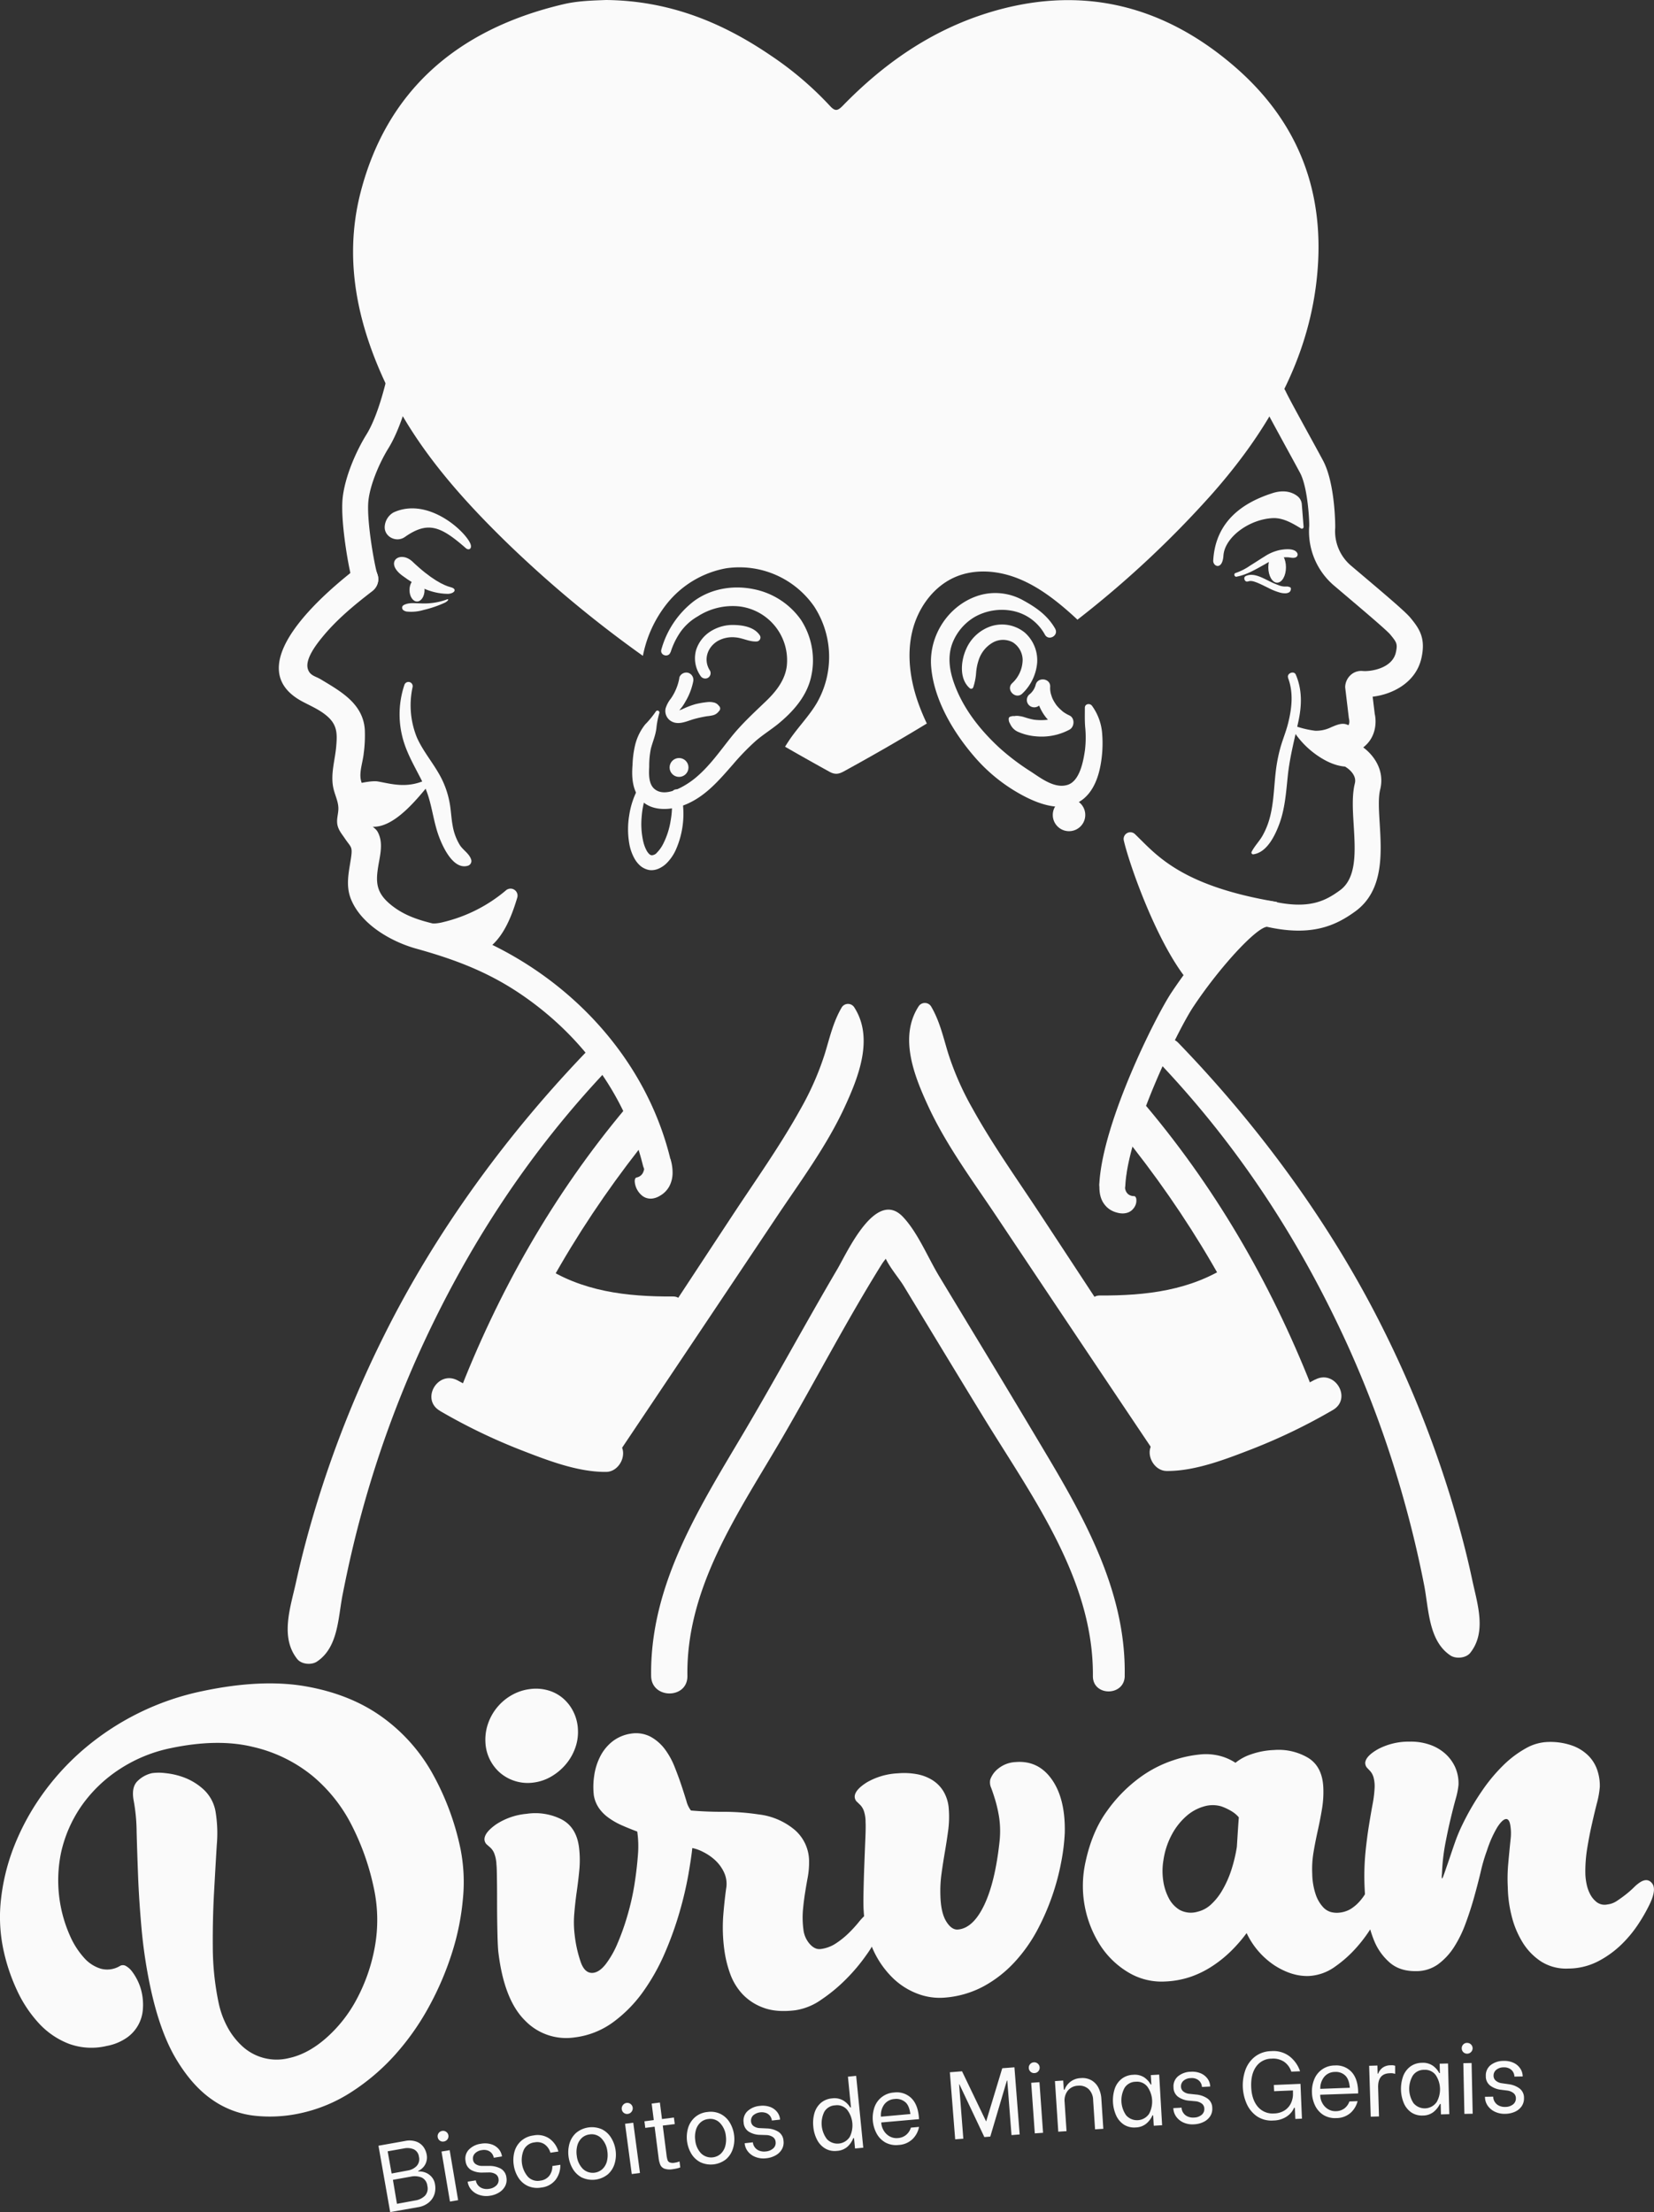 <svg viewBox="0 0 670.84 897.33" xmlns="http://www.w3.org/2000/svg" data-name="Camada 1" id="Camada_1"><rect x="0" y="0" width="670.84" height="897.33" fill="#333333" stroke="none"/><defs><style>.cls-1{fill:#fafafa;}</style></defs><title>Branca</title><path d="M186.77,750a69.14,69.14,0,0,1,1,20.08,101.92,101.92,0,0,1-4.41,22,122.48,122.48,0,0,1-9.32,21.83,103.06,103.06,0,0,1-13.72,19.53,87.14,87.14,0,0,1-17.71,15.15,62.1,62.1,0,0,1-21.14,8.74,57.59,57.59,0,0,1-18.36.92,37,37,0,0,1-17.25-6.63Q77.81,846,71.33,835.09T61,806.17a200.65,200.65,0,0,1-3.55-23.37q-1.05-11.53-1.44-21.64t-.6-18.08a73,73,0,0,0-1.22-12.8c-.64-3.58-.09-6.2,1.67-7.85a12,12,0,0,1,5.81-3.14,20.46,20.46,0,0,1,5.43,0A29.72,29.72,0,0,1,75,721.18,24.27,24.27,0,0,1,82.66,726a15.93,15.93,0,0,1,4.74,8.75,53.86,53.86,0,0,1,.52,13.74q-.53,8.73-1.11,19.31c-.39,7-.56,14.46-.5,22.22a111.73,111.73,0,0,0,2.37,22.49,36.49,36.49,0,0,0,3.53,9.71,29.37,29.37,0,0,0,6,7.79,20.54,20.54,0,0,0,18.89,4.89q7.66-1.62,15-8a55.78,55.78,0,0,0,12.51-15.8A71.8,71.8,0,0,0,152,789.91a61.48,61.48,0,0,0-.44-24.29,101.51,101.51,0,0,0-8.72-24.81,63.26,63.26,0,0,0-16-20.32,59,59,0,0,0-24.27-11.85q-14.34-3.5-33.51.55a59.78,59.78,0,0,0-20.43,8.41,56.58,56.58,0,0,0-15.36,14.66,53.44,53.44,0,0,0-8.53,19.39,55.36,55.36,0,0,0,3.76,33.87,33,33,0,0,0,5.58,8.66A14.72,14.72,0,0,0,41,798.65a10,10,0,0,0,7.75-1.2,2.4,2.4,0,0,1,2.38.11,8.14,8.14,0,0,1,2.48,2.26,22.45,22.45,0,0,1,2.28,3.79,21.12,21.12,0,0,1,1.64,4.87,23.29,23.29,0,0,1,.42,6.53,15.3,15.3,0,0,1-6.44,11.55,20.93,20.93,0,0,1-8.25,3.4A26.62,26.62,0,0,1,28,829.1a32.35,32.35,0,0,1-12.21-8.31,51.55,51.55,0,0,1-8.95-13.52,76.41,76.41,0,0,1-5.53-16.69A63.81,63.81,0,0,1,.42,770.3a83.83,83.83,0,0,1,5.26-21.23,97.43,97.43,0,0,1,11.14-20.64A102.79,102.79,0,0,1,33.48,710a107.81,107.81,0,0,1,48.68-24q24.16-5.1,42.19-1.86t30.77,12.48a70.52,70.52,0,0,1,20.49,23.19A107.64,107.64,0,0,1,186.77,750Z" class="cls-1"></path><path d="M351.13,776.74q2.83-2.07,4.9,0t0,8a38.12,38.12,0,0,1-4.57,8.21,73.31,73.31,0,0,1-8.16,9.76,66,66,0,0,1-10.2,8.47,24.44,24.44,0,0,1-10.55,4.3q-7.6.94-12.83-1a21.85,21.85,0,0,1-8.58-5.55,24.12,24.12,0,0,1-5.08-8.48,46.61,46.61,0,0,1-2.32-9.76,67.18,67.18,0,0,1-.43-13.25q.47-6,1.19-11.22a11,11,0,0,0-.81-6.6,15.85,15.85,0,0,0-3.62-5,20.81,20.81,0,0,0-4.87-3.35,16.69,16.69,0,0,0-4.41-1.6q-.39,3.82-1.59,10.75a145.92,145.92,0,0,1-3.55,15.12,137.84,137.84,0,0,1-6,16.71,84.21,84.21,0,0,1-8.87,15.78,54.54,54.54,0,0,1-12.13,12.31A33.14,33.14,0,0,1,233,826.5a23.16,23.16,0,0,1-20.08-6.88q-8.42-8.32-10.76-27.44-.26-2-.39-7.33c-.09-3.54-.15-7.22-.16-11.06s0-7.43-.05-10.81-.08-5.57-.21-6.58a14,14,0,0,0-.91-4.61,6.64,6.64,0,0,0-1.57-2.3l-1.54-1.35a3,3,0,0,1-.84-2q0-2.74,4.74-6.08a26.9,26.9,0,0,1,12.35-4.27,23.67,23.67,0,0,1,14.1,2.21q6.15,3.19,7.17,11.48a42,42,0,0,1,.14,8.83q-.41,4.42-1.05,8.88t-1,8.89a41.26,41.26,0,0,0,.14,8.82,50.81,50.81,0,0,0,2.49,11.12q1.68,4.68,5.07,4.27,2.53-.32,5.06-3.55a38.22,38.22,0,0,0,4.73-8.31,97.06,97.06,0,0,0,4-11.22,100.73,100.73,0,0,0,2.85-12.46q1-6.3,1.43-12a42.27,42.27,0,0,0-.25-9.76q-3.44-1.29-6.33-2.57a28.61,28.61,0,0,1-5.26-3,16.23,16.23,0,0,1-3.91-3.89,12.92,12.92,0,0,1-2.11-5.24,30.15,30.15,0,0,1,.14-7.91,25,25,0,0,1,2.4-7.77,18.36,18.36,0,0,1,4.91-6.1,16,16,0,0,1,7.67-3.26,12.76,12.76,0,0,1,7.88,1.26,18.15,18.15,0,0,1,5.67,4.88,30.43,30.43,0,0,1,3.95,7c1.06,2.62,2,5.17,2.83,7.64s1.51,4.65,2.09,6.52a10.52,10.52,0,0,0,1.85,3.9q6.6.56,13.2.52a96.06,96.06,0,0,1,14.3,1.07,27.65,27.65,0,0,1,14.59,6.27,16.86,16.86,0,0,1,5.82,13,32.79,32.79,0,0,1-.53,6.16c-.38,2.05-.75,4.19-1.1,6.4s-.64,4.55-.86,7a36.93,36.93,0,0,0,.2,7.87,10.53,10.53,0,0,0,2.51,5.79q2.1,2.4,4.47,2.11a14.31,14.31,0,0,0,6.24-2.32,34.24,34.24,0,0,0,5.15-4.15,53.49,53.49,0,0,0,4-4.36A21.73,21.73,0,0,1,351.13,776.74ZM216.26,723.13a17.27,17.27,0,0,1-13.46-4,17.38,17.38,0,0,1-5.93-12.66,19.78,19.78,0,0,1,1.2-7.62,21.18,21.18,0,0,1,9.68-11.32,19.79,19.79,0,0,1,7.27-2.35,17.85,17.85,0,0,1,7.36.55,15.91,15.91,0,0,1,6.07,3.29,17.2,17.2,0,0,1,4.21,5.57,17.92,17.92,0,0,1,1.75,7.26,19,19,0,0,1-1.22,7.53,21.39,21.39,0,0,1-3.83,6.48,22.62,22.62,0,0,1-5.84,4.84A18.88,18.88,0,0,1,216.26,723.13Z" class="cls-1"></path><path d="M412,714.79q9.17-.72,14.66,7.13t5.2,21.56a81.57,81.57,0,0,1-1.34,11.3A97,97,0,0,1,420.69,783a62.7,62.7,0,0,1-9.24,13,48.81,48.81,0,0,1-12.56,9.79,39.63,39.63,0,0,1-16.14,4.59,25,25,0,0,1-10.28-1.49,29.14,29.14,0,0,1-10.07-6.22,37.53,37.53,0,0,1-8-11.16,44.66,44.66,0,0,1-4.1-16.35q-.17-2-.07-7.35c.07-3.53.17-7.24.32-11.13s.29-7.52.43-10.89.16-5.57.08-6.59a13.78,13.78,0,0,0-.71-4.64,6.74,6.74,0,0,0-1.46-2.37c-.56-.52-1-1-1.48-1.42a3,3,0,0,1-.76-2c.08-1.83,1.76-3.76,5-5.78a27.7,27.7,0,0,1,12.53-3.63,29,29,0,0,1,7.64.34,18,18,0,0,1,6.34,2.41,13.81,13.81,0,0,1,4.56,4.68,15.91,15.91,0,0,1,2.09,7,42,42,0,0,1-.25,8.82q-.6,4.41-1.36,8.82t-1.36,8.83a51.2,51.2,0,0,0-.42,8.84c.13,4.54.92,8,2.35,10.32s3,3.44,4.71,3.31q6.12-.48,10.6-9.72t6.28-25.62a39,39,0,0,0-.09-9.91,55.29,55.29,0,0,0-1.6-7.23c-.61-2-1.17-3.67-1.67-5a5.38,5.38,0,0,1-.35-3.4,9.87,9.87,0,0,1,3.4-4.54A12.08,12.08,0,0,1,412,714.79Z" class="cls-1"></path><path d="M556,765.75q2.82-1.83,4.54.3c1.14,1.42,1,4.11-.39,8a36.68,36.68,0,0,1-3.34,6.89,58.09,58.09,0,0,1-6.49,8.92,49.25,49.25,0,0,1-8.84,7.93A19.84,19.84,0,0,1,531,801.57q-6.81.31-13.94-4.2a32.31,32.31,0,0,1-11.45-13.2,60.87,60.87,0,0,1-6.15,7.12,49.26,49.26,0,0,1-7.56,6.15,39.45,39.45,0,0,1-8.91,4.44,36.57,36.57,0,0,1-10.4,1.93,26.12,26.12,0,0,1-15-3.72A34.76,34.76,0,0,1,446.16,789a44.72,44.72,0,0,1-5.93-33.5q2.65-12.42,8.66-20.72a59.45,59.45,0,0,1,13-13.4,49,49,0,0,1,14-7.32,48,48,0,0,1,11.91-2.44,23,23,0,0,1,7.29.76,21.28,21.28,0,0,1,6,2.71,20,20,0,0,1,6.41-3.46,31.69,31.69,0,0,1,9.22-1.72,23.5,23.5,0,0,1,13.88,3.19c3.81,2.37,5.84,6.35,6.11,11.9a41.38,41.38,0,0,1-.53,8.82c-.48,2.92-1.06,5.85-1.71,8.78s-1.24,5.86-1.72,8.78a41.32,41.32,0,0,0-.52,8.81,27.6,27.6,0,0,0,1.51,8.63,14.3,14.3,0,0,0,2.87,4.81,6.8,6.8,0,0,0,3.17,2,9.63,9.63,0,0,0,2.4.31,11.34,11.34,0,0,0,5.48-1.45,16.53,16.53,0,0,0,3.53-2.9,22.83,22.83,0,0,0,2.49-3.27A8.5,8.5,0,0,1,556,765.75Zm-70.51,9.81a12.12,12.12,0,0,0,5.58-2.9,24.25,24.25,0,0,0,4.67-5.85,41.68,41.68,0,0,0,3.63-8.11,60.64,60.64,0,0,0,2.28-9.49l.39-6.16c.13-2,.26-4,.41-5.82a11.39,11.39,0,0,0-2.58-2.27,22.65,22.65,0,0,0-4.46-2.17,12.35,12.35,0,0,0-7.08,0,18.35,18.35,0,0,0-7.15,3.92,26.54,26.54,0,0,0-5.87,7.44,31.38,31.38,0,0,0-3.43,10.4,26.65,26.65,0,0,0-.14,8,21.86,21.86,0,0,0,2.23,7.31,11.86,11.86,0,0,0,4.49,4.91A9.63,9.63,0,0,0,485.53,775.56Z" class="cls-1"></path><path d="M665.36,763.46c1.91-1.17,3.48-1,4.69.51s1,4.11-.63,7.77a67.68,67.68,0,0,1-4.54,8.17,50,50,0,0,1-7,8.65,40.25,40.25,0,0,1-9.59,7,26.62,26.62,0,0,1-12.26,3,18.9,18.9,0,0,1-11-2.87,24.75,24.75,0,0,1-7.51-7.79,37.24,37.24,0,0,1-4.42-10.67,50.88,50.88,0,0,1-1.56-11.64,67,67,0,0,1,.17-9.47c.29-3.24.62-6.68,1-10.32a19.45,19.45,0,0,0-.27-6c-.37-1.47-1-2.08-1.91-1.84s-2,1.35-3.26,3.3a46.12,46.12,0,0,0-4.19,9.45,67.39,67.39,0,0,0-2.49,8.48q-1.19,5-2.71,10.44t-3.48,10.71a48,48,0,0,1-4.69,9.55,26.15,26.15,0,0,1-6.44,6.93,15,15,0,0,1-8.82,2.79q-6.65.12-10.79-3.47a23.51,23.51,0,0,1-6.38-9,45.19,45.19,0,0,1-3-11.88,117.18,117.18,0,0,1-.9-12.08,101.85,101.85,0,0,1,.47-12.12q.58-5.62,1.35-10.41t1.47-8.55a47.39,47.39,0,0,0,.83-6.49,14,14,0,0,0-.43-4.68,6.6,6.6,0,0,0-1.32-2.45L554.35,717a3.08,3.08,0,0,1-.63-2c.2-1.82,2-3.67,5.36-5.54a26.78,26.78,0,0,1,12.73-2.95,23.22,23.22,0,0,1,7.77,1.14,18.24,18.24,0,0,1,6.37,3.55,16.63,16.63,0,0,1,4.19,5.55,16.22,16.22,0,0,1,1.41,7.31,31.36,31.36,0,0,1-1.13,5.64q-1,3.6-2.12,8.31t-2.17,10.26a81.19,81.19,0,0,0-1.28,11.7c-.2,2-.07,2.56.37,1.52s1-2.77,1.86-5.23,1.76-5.23,2.84-8.31a66.2,66.2,0,0,1,3.27-7.9,103.9,103.9,0,0,1,7.86-13.52A68.28,68.28,0,0,1,609.82,716a42.28,42.28,0,0,1,9.08-6.81,19.3,19.3,0,0,1,8.82-2.54,26.63,26.63,0,0,1,9.91,1.45,17.64,17.64,0,0,1,6.63,4.14,15.16,15.16,0,0,1,3.6,5.9,19.55,19.55,0,0,1,1,6.72,36.12,36.12,0,0,1-1.08,6.24q-1,3.86-2.07,8.64c-.74,3.2-1.39,6.53-1.95,10A57.32,57.32,0,0,0,643,760.1a23.07,23.07,0,0,0,.5,4.17A15.11,15.11,0,0,0,645,768.5a9.79,9.79,0,0,0,2.7,3.19,5.3,5.3,0,0,0,4.19.87,8.58,8.58,0,0,0,3.9-1.43q1.85-1.23,3.62-2.62t3.27-2.87A15,15,0,0,1,665.36,763.46Z" class="cls-1"></path><path d="M153.5,870.43l10.76-1.92a8.48,8.48,0,0,1,4.58.25,6.2,6.2,0,0,1,2.91,2.16,7.67,7.67,0,0,1,1.3,3.08,6,6,0,0,1-.2,3.13,5.72,5.72,0,0,1-1.42,2.27,5.66,5.66,0,0,1-1.8,1.24l0,.23a6.87,6.87,0,0,1,2.45.29,6.34,6.34,0,0,1,2.71,1.63,5.89,5.89,0,0,1,1.65,3.37,8.38,8.38,0,0,1-.2,3.82,7.31,7.31,0,0,1-2.2,3.37,8.9,8.9,0,0,1-4.41,2l-11.38,2Zm11.9,10.05a6.36,6.36,0,0,0,3.56-1.8,4.08,4.08,0,0,0,.95-3.8,3.81,3.81,0,0,0-2.1-3,6.71,6.71,0,0,0-4-.35l-6.58,1.17,1.61,9Zm2.92,12.17a7.27,7.27,0,0,0,4-1.89,4.36,4.36,0,0,0,1-4.07,4.15,4.15,0,0,0-2.31-3.37,7.55,7.55,0,0,0-4.34-.36l-7.31,1.31L161,894Z" class="cls-1"></path><path d="M178.4,868.37a2.14,2.14,0,0,1-.87-1.42,2.17,2.17,0,0,1,1.79-2.52,2.15,2.15,0,0,1,1.67.38,2.17,2.17,0,0,1,.51,3,2.2,2.2,0,0,1-1.45.9A2.08,2.08,0,0,1,178.4,868.37Zm.67,4.42,3.31-.56,3.43,20.29-3.31.56Z" class="cls-1"></path><path d="M194.33,890.37a7.27,7.27,0,0,1-3.17-2.08,6.23,6.23,0,0,1-1.46-3.09l0-.19,3.31-.53,0,.15a3.94,3.94,0,0,0,.85,1.82,4.15,4.15,0,0,0,1.87,1.28,5.4,5.4,0,0,0,2.72.17,5,5,0,0,0,2.92-1.4,3,3,0,0,0,.81-2.68,2.59,2.59,0,0,0-1.28-1.93,5,5,0,0,0-2.54-.62l-2.72.05a9,9,0,0,1-4.48-1,4.7,4.7,0,0,1-2.32-3.6,5.29,5.29,0,0,1,1.32-4.7,8.32,8.32,0,0,1,4.93-2.4,8.8,8.8,0,0,1,4.17.22,6.55,6.55,0,0,1,2.93,1.86,5.75,5.75,0,0,1,1.38,2.92l0,.16-3.32.53v-.08a3.79,3.79,0,0,0-.67-1.55,3.67,3.67,0,0,0-1.6-1.25,4.57,4.57,0,0,0-2.57-.21,4.67,4.67,0,0,0-2.82,1.38,2.93,2.93,0,0,0-.73,2.55,2.48,2.48,0,0,0,1.2,1.82,4.52,4.52,0,0,0,2.4.65h3a9.68,9.68,0,0,1,4.56,1.06,4.69,4.69,0,0,1,2.37,3.64,5.48,5.48,0,0,1-.46,3.39,6.6,6.6,0,0,1-2.37,2.6,9.56,9.56,0,0,1-3.77,1.4A9,9,0,0,1,194.33,890.37Z" class="cls-1"></path><path d="M214,886.72a9,9,0,0,1-3.81-3.43,12.8,12.8,0,0,1-1.82-5,13,13,0,0,1,.26-5.31,9.1,9.1,0,0,1,2.63-4.41,9.31,9.31,0,0,1,5.12-2.31,8.43,8.43,0,0,1,6.54,1.34,9.73,9.73,0,0,1,3.56,5.18l-3.24.49a6.34,6.34,0,0,0-2.33-3.38,5.31,5.31,0,0,0-4.07-.82,5.47,5.47,0,0,0-4.35,2.93,10.46,10.46,0,0,0,1.67,11.07,5.46,5.46,0,0,0,5,1.52,5.38,5.38,0,0,0,3.65-2,6.33,6.33,0,0,0,1.22-3.93l3.24-.49a9.69,9.69,0,0,1-1.87,6,8.44,8.44,0,0,1-5.85,3.22A9.26,9.26,0,0,1,214,886.72Z" class="cls-1"></path><path d="M236.2,883.44a9.37,9.37,0,0,1-3.78-3.45,13.17,13.17,0,0,1-1.46-10.4,9.38,9.38,0,0,1,2.68-4.35,10.06,10.06,0,0,1,10.48-1.48,9.19,9.19,0,0,1,3.76,3.48,12.9,12.9,0,0,1,1.79,5,12.73,12.73,0,0,1-.35,5.33,9.42,9.42,0,0,1-2.68,4.38,10,10,0,0,1-10.44,1.46Zm8.21-3.61a6.66,6.66,0,0,0,1.75-3.1,10.36,10.36,0,0,0,.18-4,9,9,0,0,0-2.44-5.3,5.44,5.44,0,0,0-4.83-1.57,5.57,5.57,0,0,0-3.2,1.52,6.58,6.58,0,0,0-1.75,3.1,10,10,0,0,0-.19,4,9.08,9.08,0,0,0,2.44,5.31,5.83,5.83,0,0,0,8,.08Z" class="cls-1"></path><path d="M253,857.09a2.13,2.13,0,0,1-.82-1.45,2.16,2.16,0,0,1,.41-1.61,2.21,2.21,0,1,1,3.53,2.65,2.16,2.16,0,0,1-1.48.84A2.1,2.1,0,0,1,253,857.09Zm.51,4.44,3.33-.44,2.72,20.39-3.33.44Z" class="cls-1"></path><path d="M268.81,862.25l1.51,11.85a11.51,11.51,0,0,0,.41,2.09,1.6,1.6,0,0,0,.87,1,3.67,3.67,0,0,0,2,.14,8.43,8.43,0,0,0,2-.52l.31,2.4a5.85,5.85,0,0,1-1.15.38,15.68,15.68,0,0,1-1.86.35,6.89,6.89,0,0,1-3.44-.21,3,3,0,0,1-1.65-1.56,10.26,10.26,0,0,1-.7-2.88l-1.61-12.59-3.79.49-.34-2.67,3.79-.49-.85-6.7,3.33-.42.85,6.7,4.84-.62.34,2.67Z" class="cls-1"></path><path d="M284.05,877.12a9.28,9.28,0,0,1-3.7-3.52,13.18,13.18,0,0,1-1.25-10.43,9.38,9.38,0,0,1,2.77-4.3,9,9,0,0,1,5.07-2.12,9.09,9.09,0,0,1,5.44.86,9.24,9.24,0,0,1,3.68,3.55,12.9,12.9,0,0,1,1.69,5.07,12.68,12.68,0,0,1-.47,5.32,9.4,9.4,0,0,1-2.76,4.33,10,10,0,0,1-10.47,1.24Zm8.28-3.44a6.66,6.66,0,0,0,1.82-3.07,10.43,10.43,0,0,0,.26-4,8.93,8.93,0,0,0-2.33-5.34,5.4,5.4,0,0,0-4.8-1.67,5.54,5.54,0,0,0-3.23,1.45,6.57,6.57,0,0,0-1.81,3.06,10.1,10.1,0,0,0-.27,4,9,9,0,0,0,2.33,5.37,5.84,5.84,0,0,0,8,.24Z" class="cls-1"></path><path d="M306.41,875a7.13,7.13,0,0,1-3.06-2.23,6.12,6.12,0,0,1-1.31-3.15l0-.2,3.33-.37,0,.16a3.82,3.82,0,0,0,.76,1.86,4.13,4.13,0,0,0,1.8,1.37,5.46,5.46,0,0,0,2.7.31,5.06,5.06,0,0,0,3-1.26,2.93,2.93,0,0,0,.94-2.63,2.57,2.57,0,0,0-1.18-2,5,5,0,0,0-2.5-.75l-2.72-.09a8.91,8.91,0,0,1-4.42-1.26,4.67,4.67,0,0,1-2.14-3.71,5.29,5.29,0,0,1,1.55-4.63,8.41,8.41,0,0,1,5-2.15,9,9,0,0,1,4.16.42,6.52,6.52,0,0,1,2.83,2,5.67,5.67,0,0,1,1.23,3l0,.15-3.33.37v-.08a3.94,3.94,0,0,0-.59-1.58,3.67,3.67,0,0,0-1.54-1.32,5.35,5.35,0,0,0-5.44.89,3,3,0,0,0-.86,2.51,2.53,2.53,0,0,0,1.11,1.89,4.59,4.59,0,0,0,2.36.76l3,.14a9.5,9.5,0,0,1,4.51,1.29,4.68,4.68,0,0,1,2.18,3.74,5.49,5.49,0,0,1-.63,3.37,6.49,6.49,0,0,1-2.49,2.47,9.59,9.59,0,0,1-3.84,1.22A8.9,8.9,0,0,1,306.41,875Z" class="cls-1"></path><path d="M334.73,871.58a8.78,8.78,0,0,1-3.31-3.51,14.07,14.07,0,0,1-1.55-5.34,14.25,14.25,0,0,1,.47-5.58,8.74,8.74,0,0,1,2.58-4.08,8,8,0,0,1,4.56-1.85,7.09,7.09,0,0,1,4.54.87,8.27,8.27,0,0,1,2.81,2.8l.31,0-1.23-12.47,3.34-.33,2.88,29.14-3.34.33-.41-4.2-.31,0a9.13,9.13,0,0,1-2.31,3.43,7,7,0,0,1-4.25,1.73A7.69,7.69,0,0,1,334.73,871.58Zm9.91-4.72a10.43,10.43,0,0,0-1.09-11.06,5.36,5.36,0,0,0-4.85-1.75,5.3,5.3,0,0,0-4.4,2.67,10.61,10.61,0,0,0,1.12,11.07,5.92,5.92,0,0,0,9.22-.93Z" class="cls-1"></path><path d="M359.09,869.11a9.23,9.23,0,0,1-3.57-3.68,13.4,13.4,0,0,1-.93-10.36,8.93,8.93,0,0,1,8.06-6.23,8.43,8.43,0,0,1,6.84,2.16q2.72,2.54,3.18,7.71l.09.93L357.44,861l0,.27a7.12,7.12,0,0,0,1.07,3.16,6.48,6.48,0,0,0,2.4,2.25,5.68,5.68,0,0,0,3.31.64,5.78,5.78,0,0,0,3.33-1.32,6.1,6.1,0,0,0,1.9-2.91l3.3-.3a9.37,9.37,0,0,1-2.63,4.94,8.73,8.73,0,0,1-5.6,2.39A9.06,9.06,0,0,1,359.09,869.11Zm10.15-11.54c-.32-2.32-1-4-2.17-4.9a5.56,5.56,0,0,0-4.22-1.19,5.63,5.63,0,0,0-4.23,2.23,7.39,7.39,0,0,0-1.32,4.94Z" class="cls-1"></path><path d="M385.25,840.63l4.94-.39,9.72,20.24H400L406.5,839l4.94-.38,2.12,27.24-3.31.26L408.54,844h-.16l-6.73,22.73-2.41.19-10.13-21.41H389l1.71,22.07-3.3.25Z" class="cls-1"></path><path d="M418,840.43a2.14,2.14,0,0,1-.73-1.49,2.16,2.16,0,0,1,.52-1.59,2.11,2.11,0,0,1,1.51-.75,2.16,2.16,0,0,1,1.62.53,2.18,2.18,0,0,1,.22,3.08,2.13,2.13,0,0,1-1.53.75A2.08,2.08,0,0,1,418,840.43Zm.24,4.47,3.35-.24,1.46,20.52-3.35.24Z" class="cls-1"></path><path d="M427.87,844.21l3.35-.22.25,3.7.31,0a7.12,7.12,0,0,1,2.33-3.18,7.29,7.29,0,0,1,4.21-1.51,7.39,7.39,0,0,1,4.44.94,7.23,7.23,0,0,1,2.8,3.07,11.21,11.21,0,0,1,1.13,4.28l.8,12.28-3.35.21-.78-11.84a6.35,6.35,0,0,0-1.88-4.53,5.51,5.51,0,0,0-4.21-1.33,5.58,5.58,0,0,0-4.18,2,6.42,6.42,0,0,0-1.3,4.6l.78,11.84-3.35.22Z" class="cls-1"></path><path d="M455.9,861.91a8.83,8.83,0,0,1-3.16-3.65,15.19,15.19,0,0,1-.62-10.94,8.67,8.67,0,0,1,2.78-4,8,8,0,0,1,4.62-1.66,7.11,7.11,0,0,1,4.48,1,8.53,8.53,0,0,1,2.71,2.94l.27,0-.22-3.82,3.39-.2,1.19,20.54-3.39.2-.24-4.21h-.28a9.23,9.23,0,0,1-2.47,3.32,7,7,0,0,1-4.32,1.58A7.76,7.76,0,0,1,455.9,861.91ZM466,857.59a10.46,10.46,0,0,0-.64-11.11,5.31,5.31,0,0,0-4.73-2,5.37,5.37,0,0,0-4.53,2.49,10.59,10.59,0,0,0,.65,11.13,5.91,5.91,0,0,0,9.25-.53Z" class="cls-1"></path><path d="M479.94,861a7.28,7.28,0,0,1-2.92-2.4,6.23,6.23,0,0,1-1.12-3.23v-.2l3.35-.17v.16a3.8,3.8,0,0,0,.65,1.9,4.06,4.06,0,0,0,1.71,1.47,5.32,5.32,0,0,0,2.69.47,5,5,0,0,0,3.05-1.08,3,3,0,0,0,1.1-2.57,2.6,2.6,0,0,0-1.07-2.06,5.07,5.07,0,0,0-2.45-.89l-2.71-.25a8.94,8.94,0,0,1-4.34-1.52,4.68,4.68,0,0,1-1.91-3.83,5.27,5.27,0,0,1,1.82-4.53,8.36,8.36,0,0,1,5.16-1.85,8.88,8.88,0,0,1,4.12.67,6.56,6.56,0,0,1,2.71,2.17,5.72,5.72,0,0,1,1.06,3v.16l-3.35.17v-.08a3.74,3.74,0,0,0-.5-1.61,3.55,3.55,0,0,0-1.46-1.41A4.49,4.49,0,0,0,483,843a4.66,4.66,0,0,0-3,1.07,3,3,0,0,0-1,2.46,2.57,2.57,0,0,0,1,1.94,4.57,4.57,0,0,0,2.32.9l2.95.31a9.56,9.56,0,0,1,4.41,1.56,4.66,4.66,0,0,1,2,3.86,5.52,5.52,0,0,1-.82,3.33,6.59,6.59,0,0,1-2.64,2.32,9.67,9.67,0,0,1-3.9,1A9,9,0,0,1,479.94,861Z" class="cls-1"></path><path d="M509.76,858.47a12.24,12.24,0,0,1-4.14-5.09,18.63,18.63,0,0,1-.55-13.55,12,12,0,0,1,3.8-5.43,11,11,0,0,1,6.74-2.34,10.75,10.75,0,0,1,7.49,2.17,12.91,12.91,0,0,1,4.19,6l-3.55.15a7.83,7.83,0,0,0-2.91-4,8.09,8.09,0,0,0-5.09-1.27,7.66,7.66,0,0,0-6.27,3.23q-2.19,3.06-2,8.21t2.7,8.09a7.85,7.85,0,0,0,6.62,2.7,8.29,8.29,0,0,0,4.19-1.21,7.09,7.09,0,0,0,2.61-2.95,8.76,8.76,0,0,0,.82-4.1V848l-7.65.32-.11-2.53,10.81-.46.59,14.12-2.69.12-.19-4.53h-.31a8.27,8.27,0,0,1-1,1.71,8.61,8.61,0,0,1-2.63,2.22,10,10,0,0,1-4.77,1.23A10.57,10.57,0,0,1,509.76,858.47Z" class="cls-1"></path><path d="M536.7,857.92a9.27,9.27,0,0,1-3.36-3.87,13,13,0,0,1-1.23-5.15,12.84,12.84,0,0,1,.87-5.25,8.93,8.93,0,0,1,8.39-5.78,8.43,8.43,0,0,1,6.71,2.54c1.71,1.78,2.63,4.41,2.76,7.87l0,.94-15.38.53V850a7,7,0,0,0,.9,3.21,6.4,6.4,0,0,0,2.27,2.38,5.66,5.66,0,0,0,3.27.82,5.78,5.78,0,0,0,3.4-1.13,6.08,6.08,0,0,0,2-2.81l3.32-.12a9.52,9.52,0,0,1-2.9,4.8,8.8,8.8,0,0,1-5.73,2.07A9.09,9.09,0,0,1,536.7,857.92Zm10.77-11q-.29-3.51-1.9-5a5.51,5.51,0,0,0-4.15-1.42,5.61,5.61,0,0,0-4.34,2,7.4,7.4,0,0,0-1.59,4.86Z" class="cls-1"></path><path d="M555.31,838l3.35-.1.1,3.28H559a5.07,5.07,0,0,1,1.74-2.38,5.46,5.46,0,0,1,3.27-1,7.62,7.62,0,0,1,1,0,7.9,7.9,0,0,1,.84.19l0,3.29a9.89,9.89,0,0,0-1.08-.25,7.87,7.87,0,0,0-1.15,0c-3.23.1-4.78,2.06-4.67,5.88l.35,11.64-3.35.1Z" class="cls-1"></path><path d="M572.37,856.9a8.75,8.75,0,0,1-3-3.75,15.2,15.2,0,0,1-.26-10.95,8.75,8.75,0,0,1,2.91-3.9,8,8,0,0,1,4.67-1.5,7,7,0,0,1,4.44,1.17,8.48,8.48,0,0,1,2.62,3H584l-.09-3.82,3.39-.08.52,20.56-3.39.09-.11-4.21H584a9.51,9.51,0,0,1-2.58,3.23,7,7,0,0,1-4.37,1.44A7.77,7.77,0,0,1,572.37,856.9Zm10.22-4a10.46,10.46,0,0,0-.28-11.12,5.31,5.31,0,0,0-4.66-2.13A5.36,5.36,0,0,0,573,842a10.6,10.6,0,0,0,.29,11.15,5.91,5.91,0,0,0,9.26-.24Z" class="cls-1"></path><path d="M593.51,832.48a2.16,2.16,0,0,1-.65-1.54,2.1,2.1,0,0,1,.59-1.55,2,2,0,0,1,1.55-.67,2.19,2.19,0,0,1,2.27,2.14,2.13,2.13,0,0,1-.62,1.55,2.16,2.16,0,0,1-1.56.68A2.11,2.11,0,0,1,593.51,832.48Zm0,4.47,3.35-.07.44,20.57-3.36.07Z" class="cls-1"></path><path d="M606.13,856.55a7.2,7.2,0,0,1-2.84-2.51,6.24,6.24,0,0,1-1-3.26v-.2l3.35-.05v.15a3.79,3.79,0,0,0,.58,1.92,4.07,4.07,0,0,0,1.66,1.54,5.43,5.43,0,0,0,2.67.55,5,5,0,0,0,3.09-1,3,3,0,0,0,1.18-2.54,2.59,2.59,0,0,0-1-2.09,5.07,5.07,0,0,0-2.42-1l-2.7-.34a9,9,0,0,1-4.29-1.67,4.66,4.66,0,0,1-1.78-3.89,5.31,5.31,0,0,1,2-4.47,8.43,8.43,0,0,1,5.23-1.67,8.82,8.82,0,0,1,4.09.81,6.51,6.51,0,0,1,2.63,2.26,5.69,5.69,0,0,1,1,3.09v.15l-3.36.06v-.08a3.73,3.73,0,0,0-.44-1.63,3.57,3.57,0,0,0-1.41-1.46,4.49,4.49,0,0,0-2.51-.58,4.6,4.6,0,0,0-3,1,3,3,0,0,0-1.09,2.42,2.6,2.6,0,0,0,.93,2,4.63,4.63,0,0,0,2.29,1l2.93.42a9.45,9.45,0,0,1,4.36,1.7,4.68,4.68,0,0,1,1.83,3.93,5.54,5.54,0,0,1-.94,3.3,6.54,6.54,0,0,1-2.71,2.23,9.72,9.72,0,0,1-3.93.85A9,9,0,0,1,606.13,856.55Z" class="cls-1"></path><path d="M271.79,469.72c-10.06-40.66-40.86-73.32-79-89.57A93.81,93.81,0,0,0,177.13,375c-6.94-1.61-13.3-3.53-18.88-8.2-6.4-5.35-5.84-10-4.43-17.73.71-3.93,1.36-8-.67-11.66-.9-1.59-3-2.48-3.73-3.92-1.67-3.18.09-6.46-.46-9.72-.49-2.91-2.53-5.43-2.76-8.48s1-6.55,1.31-9.59a54.72,54.72,0,0,0,.45-9.74c-.74-10.58-9.79-15.51-17.91-20.41-2.08-1.25-4.43-1.46-5.22-4.28-1.12-4,3.61-10,5.71-12.58,5.86-7.24,13.14-13.25,20.48-18.89,5.73-4.41.07-14.3-5.74-9.83-12.66,9.73-49.74,40.5-22.33,54.78,3.44,1.8,7.09,3.37,10,6,3.9,3.53,3.83,7.08,3.42,11.94-.45,5.52-2.32,11.12-1.23,16.68.57,2.91,2,5.48,2.1,8.32.08,2.52-1,4.81-.26,7.45.59,2,1.75,3.28,2.9,5,2.57,3.83,3.24,3.08,2.39,8.51s-2.06,10.55,0,15.9c4.06,10.4,16.37,17.45,26.56,20.28,15.63,4.35,29.22,9.43,42.85,18.77,24.2,16.58,42,40.57,49.09,69.18,1.76,7.1,12.74,4.09,11-3Z" class="cls-1"></path><path d="M148.21,240.15a5.35,5.35,0,0,1-4.89-3.24c-1.41-3.3-5.41-25-4.34-34.95,1-9.08,5.8-19.51,9.64-25.69,6.09-9.79,9.66-29.31,9.69-29.5a5.26,5.26,0,0,1,10.35,1.86c-.16.88-4,21.68-11.11,33.19-3.4,5.47-7.39,14.45-8.12,21.26-.87,8.1,2.61,27,3.6,29.81a5.2,5.2,0,0,1-2.8,6.84A5.12,5.12,0,0,1,148.21,240.15Z" class="cls-1"></path><path d="M144.75,318s5.7-1.42,8.45-1c5.12.86,11.54,3,19.28-.51a1.23,1.23,0,0,1,1.43,1.91c-6.38,7.75-17,20.66-26.65,16" class="cls-1"></path><path d="M159.58,207.89c13.26-6.15,27.73,6.26,30.88,12,1.4,2.48-.11,3.63-1.49,2.51-10.26-9-15.42-11.11-24.77-4.56-3.54,2.48-8.64-.23-8.14-4.52A7.1,7.1,0,0,1,159.58,207.89Z" class="cls-1"></path><path d="M275.24,322.52a35,35,0,0,1-2.18,21.92,17.46,17.46,0,0,1-3.34,4.88,9.42,9.42,0,0,1-2.63,1.91,6.45,6.45,0,0,1-3.53.58,6.67,6.67,0,0,1-3.23-1.54,10.47,10.47,0,0,1-2-2.52,18.28,18.28,0,0,1-2-5.56,33.21,33.21,0,0,1-.06-11.25,32.76,32.76,0,0,1,3.45-10.53c.91-1.61,2.24-.79,1.62.81a35.75,35.75,0,0,0-2.22,10.07,33.64,33.64,0,0,0,.62,10.1,15.68,15.68,0,0,0,1.65,4.4,6.68,6.68,0,0,0,1.27,1.59,3.28,3.28,0,0,0,1.42.67,4,4,0,0,0,3.16-1.41,15.39,15.39,0,0,0,2.71-3.83,33.32,33.32,0,0,0,3.13-9.62,35.94,35.94,0,0,0,.37-10.3C273.28,321.18,274.76,320.73,275.24,322.52Z" class="cls-1"></path><path d="M264.32,353a8.85,8.85,0,0,1-.89-.05,7.77,7.77,0,0,1-3.8-1.79,11.21,11.21,0,0,1-2.28-2.86,18.86,18.86,0,0,1-2.09-5.87,34.36,34.36,0,0,1-.07-11.63,33.87,33.87,0,0,1,3.57-10.89c.81-1.43,2-1.68,2.81-1.29s1.42,1.5.83,3a34.27,34.27,0,0,0-2.15,9.76,32.15,32.15,0,0,0,.59,9.74,14.74,14.74,0,0,0,1.52,4.1,5.93,5.93,0,0,0,1.1,1.36,2,2,0,0,0,.8.36,2.81,2.81,0,0,0,2.21-1.09,14,14,0,0,0,2.52-3.56,31.53,31.53,0,0,0,3-9.3,34.38,34.38,0,0,0,.37-10c-.19-1.65.68-2.57,1.56-2.74s2,.37,2.38,1.94v0a36.08,36.08,0,0,1-2.25,22.67,18.47,18.47,0,0,1-3.56,5.19,10.61,10.61,0,0,1-2.93,2.12A7.49,7.49,0,0,1,264.32,353Zm-5.12-28.73a34.32,34.32,0,0,0-1.81,6.88,32,32,0,0,0,.06,10.87,16.71,16.71,0,0,0,1.85,5.21,9,9,0,0,0,1.8,2.26,5.47,5.47,0,0,0,2.62,1.25,5.31,5.31,0,0,0,2.88-.48,8.2,8.2,0,0,0,2.32-1.68,16.6,16.6,0,0,0,3.13-4.58,31.6,31.6,0,0,0,2.77-10.5,34.09,34.09,0,0,0,0-7,41.91,41.91,0,0,1-.61,6.91,34,34,0,0,1-3.25,10,15.94,15.94,0,0,1-2.92,4.1,5,5,0,0,1-4.1,1.71,4.27,4.27,0,0,1-1.91-.88,7.7,7.7,0,0,1-1.59-1.95,16.36,16.36,0,0,1-1.75-4.68,34.31,34.31,0,0,1-.65-10.43A40.81,40.81,0,0,1,259.2,324.24Z" class="cls-1"></path><path d="M451.18,485.7h-.3a5.28,5.28,0,0,1-5-5.57c1.38-25.11,22.91-68,29.26-77.52,4.46-6.72,27.43-40.07,40.85-37,15,3.41,21.58-.16,27.48-4.45,6.88-5,6.21-15.9,5.57-26.45-.38-6.21-.74-12.07.47-16.93.92-3.66-3.2-6.3-3.37-6.41a5.3,5.3,0,0,1-1.71-7.26,5.25,5.25,0,0,1,7.2-1.77c4.08,2.45,10.39,9,8.14,18-.82,3.28-.51,8.35-.18,13.73.74,12.13,1.66,27.23-9.9,35.64-7.81,5.67-17.56,10.35-35.86,6.25-4.54.53-19.26,16.52-29.88,32.51-6.39,9.62-26.32,50.56-27.52,72.25A5.28,5.28,0,0,1,451.18,485.7Z" class="cls-1"></path><path d="M528,204.61a4.65,4.65,0,0,0-1.71-3.29c-1.82-1.45-5.27-3-10.64-1.12-10.73,3.52-22.57,10.66-23.57,27-.32,2.57,3.72,4.4,4.13-1.82.49-7.38,10.39-14.78,20.09-15.2,4.09-.17,7.94,2.1,11.36,4.19a.7.7,0,0,0,1.06-.65Z" class="cls-1"></path><ellipse ry="6.23" rx="3.58" cy="230.14" cx="517.99" class="cls-1"></ellipse><path d="M168.4,373a21.65,21.65,0,0,0,5.87,1.63A18.2,18.2,0,0,0,180,374a61.43,61.43,0,0,0,25.29-12.89,2.84,2.84,0,0,1,4.51,3c-3,10.06-7.34,19.85-16.56,23.15" class="cls-1"></path><path d="M518,365.9c-39.6-6.56-49.28-19.51-57.67-27.53a2.72,2.72,0,0,0-4.54,2.54c2.2,9.6,13.08,40.67,25.42,56.19" class="cls-1"></path><path d="M271.89,470a18.52,18.52,0,0,1,.9,5.85,11.73,11.73,0,0,1-1.25,5.24,9.7,9.7,0,0,1-3.91,4,7.62,7.62,0,0,1-3.07,1.11,5.7,5.7,0,0,1-2.54-.28,5.59,5.59,0,0,1-2-1.26,8,8,0,0,1-1.49-1.86,7.67,7.67,0,0,1-.76-1.73,7.84,7.84,0,0,1-.31-1.58,3.08,3.08,0,0,1,.11-1.22.88.88,0,0,1,.62-.61,3.67,3.67,0,0,0,2.39-1.58,5.44,5.44,0,0,0,.76-2.9,12.14,12.14,0,0,0-.62-3.71,19.4,19.4,0,0,0-1.77-3.94" class="cls-1"></path><path d="M457,475.31a22.14,22.14,0,0,0-.7,4.35,7.32,7.32,0,0,0,.09,2.75,3.72,3.72,0,0,0,1.16,2,3.65,3.65,0,0,0,2.37.8.81.81,0,0,1,.64.35,1.91,1.91,0,0,1,.31.86,5.2,5.2,0,0,1,0,1.18,4.7,4.7,0,0,1-.36,1.34,5.75,5.75,0,0,1-1,1.54,4.9,4.9,0,0,1-1.56,1.19,6,6,0,0,1-2.18.55,8.08,8.08,0,0,1-2.87-.36,9.05,9.05,0,0,1-4.11-2.31c-1.84-1.9-3.34-4.66-2.76-10.31" class="cls-1"></path><path d="M182.78,238.2c3,.75,1.39,2.75-1.35,2.7-7-.15-12.61-3.23-18.25-7.38-7.37-5.44-1.09-10.29,3.93-5.87C174.79,235,179.94,237.47,182.78,238.2Z" class="cls-1"></path><path d="M181.35,243.14a26.7,26.7,0,0,1-10.76,1.62c-2.21,0-4.54-.39-6.54.54a1.67,1.67,0,0,0-.87.74,1.31,1.31,0,0,0,.46,1.52,3.14,3.14,0,0,0,1.61.55,17.44,17.44,0,0,0,6.53-.67,45.37,45.37,0,0,0,8.74-3C182.17,243.48,181.92,242.91,181.35,243.14Z" class="cls-1"></path><ellipse ry="4.65" rx="3.05" cy="239.36" cx="169.14" class="cls-1"></ellipse><path d="M414.66,281.33a19.48,19.48,0,0,0,6-12.5,15.06,15.06,0,0,0-4.92-12.13A14.61,14.61,0,0,0,402.06,254a16.76,16.76,0,0,0-10.1,9.08c-2.22,4.78-3.08,12.22,1.34,16.09a.88.88,0,0,0,1.44-.38,23.39,23.39,0,0,0,1.15-5.74,21.52,21.52,0,0,1,1.11-5.48,12.58,12.58,0,0,1,5.49-6.81,8.43,8.43,0,0,1,8.28-.2,8.59,8.59,0,0,1,4,7,13.07,13.07,0,0,1-4.26,9.59c-2.71,2.67,1.45,6.83,4.17,4.17Z" class="cls-1"></path><path d="M421.65,286a13.23,13.23,0,0,0,4.22-6.79l-5.86-.79c-.14,7.19,3.74,14.4,10.37,17.5v-5.77l-1.21.61c-.95.45.28-.1-.28.12l-.64.24a21.61,21.61,0,0,1-2.76.75l-.66.12c-.21,0-.48.06-.12,0-.5.06-1,.1-1.51.12a22.88,22.88,0,0,1-2.87-.06l-.67-.07c.36,0,.09,0-.12,0-.44-.08-.88-.16-1.32-.27-.93-.21-1.85-.49-2.76-.78a9.94,9.94,0,0,0-2-.44c.57.07-.6-.09-.61-.09-.19,0-.4,0-.6,0s-.39,0-.59.05l-.59.08c.26,0,.25-.06,0-.07a4.41,4.41,0,0,0-1.3.25.89.89,0,0,0-.65.85,3.43,3.43,0,0,0,.24,1.45c.22.39.32.65.61,1.18a6.12,6.12,0,0,0,2.81,2.63,22.43,22.43,0,0,0,7.38,1.88A24,24,0,0,0,433.75,296c2.09-1.12,2.28-4.71,0-5.77a15.33,15.33,0,0,1-2-1.1c-.1-.06-.84-.59-.38-.24-.26-.2-.5-.41-.74-.63a19,19,0,0,1-1.52-1.46c-.07-.09-.73-.86-.43-.47-.2-.26-.38-.53-.56-.8a15.66,15.66,0,0,1-1-1.68,8.56,8.56,0,0,1-.67-1.67,9,9,0,0,1-.51-3.68c.08-3.37-5-4-5.86-.79a7.42,7.42,0,0,1-2.72,4.12,3,3,0,0,0,0,4.25,3.08,3.08,0,0,0,4.25,0Z" class="cls-1"></path><path d="M272,264.55a30.61,30.61,0,0,1,4-8.2,21.89,21.89,0,0,1,7-6.32A26.08,26.08,0,0,1,299.9,246,22,22,0,0,1,319.13,270c-.66,5.84-4.35,10.49-8.44,14.42-4.87,4.67-9.83,9.21-14.07,14.5-4.58,5.72-8.73,11.76-14.4,16.51-3.63,3.05-12.3,8.66-16.91,4.5-2.32-2.09-2.13-6.1-2-8.93a35.4,35.4,0,0,1,.68-7.32c.73-2.78,1.87-5.32,2.23-8.21a32.84,32.84,0,0,1,1.21-6.23.79.79,0,0,0-1.44-.61,37.33,37.33,0,0,1-4.32,5.25,21.69,21.69,0,0,0-4,8.06,39.86,39.86,0,0,0-1.12,8.29c-.3,3.78-.23,7.69,1.37,11.2,3.67,8.06,13.42,7.81,20.44,4.82,7.95-3.38,13.35-9.82,18.91-16.15a99,99,0,0,1,9.12-9.43c2.91-2.54,6.22-4.59,9.2-7,6.17-5.06,11.75-11.35,13.44-19.37a30.09,30.09,0,0,0-4.22-22.93A30.73,30.73,0,0,0,305.68,239c-8.34-1.72-17.31-.25-24.24,4.86a37.26,37.26,0,0,0-13.21,19.66c-.64,2.41,3,3.4,3.73,1Z" class="cls-1"></path><path d="M287.92,272c-2.75-4.3-1.06-9.48,3.22-12a12.08,12.08,0,0,1,7.1-1.44c3,.22,5.59,1.81,8.61,1.66a1.61,1.61,0,0,0,1.37-2.4c-2.13-3.37-6.64-4.19-10.37-4.29a16.83,16.83,0,0,0-9.72,2.63,13.92,13.92,0,0,0-5.82,7.6,12.46,12.46,0,0,0,1.82,10.43,2.25,2.25,0,0,0,3,.78,2.22,2.22,0,0,0,.79-3Z" class="cls-1"></path><path d="M275.54,275a21.12,21.12,0,0,1-3.44,8.37,12,12,0,0,0-2.14,4,4.81,4.81,0,0,0,2.13,5.11c3.1,1.92,6.5,0,9.61-.85a50,50,0,0,1,5-1.08,17.79,17.79,0,0,0,2.35-.37,4.2,4.2,0,0,0,2.7-1.94l-.58.57.24-.18a1.42,1.42,0,0,0,0-2.42l-.24-.17.58.58a3.41,3.41,0,0,0-2.39-1.68,7.45,7.45,0,0,0-2.4-.13,35.23,35.23,0,0,0-4.79.81,31.74,31.74,0,0,0-4.52,1.65c-.55.24-1.15.54-1.67.72-.22.08-.66.18-.77.21H275c.28,0,.27,0,0,0,.45.33-.23-.18-.24-.14,0-.11.35.42.37.46a.54.54,0,0,1,0,.31c.09-.28.11-.35.06-.2s.36-.54.47-.68c-.19.24.33-.38.32-.37l.6-.74A18.87,18.87,0,0,0,278,284.6a25.63,25.63,0,0,0,3.14-8.08,3,3,0,0,0-2.05-3.6,3,3,0,0,0-3.59,2Z" class="cls-1"></path><path d="M164,277.9a37.4,37.4,0,0,0-.82,20.94c1.77,7.21,5.76,13.24,8.89,19.87,3.05,6.47,3.45,13.81,5.91,20.49,1.55,4.23,5.84,13.77,11.78,12a2,2,0,0,0,1.37-2.41c-.75-2.54-3.3-3.86-4.67-6.05a22.18,22.18,0,0,1-2.88-7.89c-.6-3.2-.66-6.47-1.31-9.67a36.47,36.47,0,0,0-3.28-9.53c-2.92-5.72-7.3-10.61-9.91-16.5a34.65,34.65,0,0,1-1.76-20.33,1.72,1.72,0,0,0-3.32-.92Z" class="cls-1"></path><path d="M260.69,322.73l0-.49v-.36a.63.63,0,0,0,0-.24.84.84,0,0,0-.19-.33.74.74,0,0,0-1,0,.86.86,0,0,0-.2.33,2,2,0,0,0,0,.24V322l0,.24,0,.49a.51.51,0,0,0,.06.3.67.67,0,0,0,.42.41.51.51,0,0,0,.3.07.79.79,0,0,0,.78-.78Z" class="cls-1"></path><path d="M238.92,425.53c-32.88,34-62,73.74-83.1,116.13a444.52,444.52,0,0,0-26.45,65.44c-3.57,11.39-6.72,22.94-9.28,34.61-2.24,10.23-6.63,22.42.48,31.31,1.7,2.14,5.75,2.51,8,1,8.65-5.78,8.53-17.72,10.39-27.15,2.2-11.2,4.74-22.33,7.77-33.34a437.92,437.92,0,0,1,23.53-65.36c19.39-42.61,44.31-80.79,76.58-114.79,4.93-5.2-2.88-13.05-7.88-7.88Z" class="cls-1"></path><path d="M253.83,449.45c-29.47,35.13-51.91,74.7-68.33,117.45-3.43,9,11.06,12.93,14.4,4,15-40.27,37.25-77.68,64.32-111,5.89-7.25-4.27-17.7-10.39-10.4Z" class="cls-1"></path><path d="M250.36,590.21q32.26-48.11,64.45-96.29c9.73-14.58,20.49-29,27.85-45,5.61-12.19,11.8-27.85,3.83-40.26a3,3,0,0,0-5.1,0c-3.51,6-4.88,12.37-6.89,18.91A117,117,0,0,1,324.62,450c-8.17,14.73-18,28.55-27.27,42.61Q267.62,537.79,238,583c-5,7.72,7.23,14.78,12.32,7.2Z" class="cls-1"></path><path d="M178.45,572.35a233.87,233.87,0,0,0,32.49,15.74c10.71,4.16,23.24,9.11,34.85,9,6.41,0,10-9.9,3.49-12.87-9.73-4.44-20.76-6.14-30.88-9.7A228.42,228.42,0,0,1,185.65,560c-8.07-4.35-15.17,7.7-7.2,12.32Z" class="cls-1"></path><path d="M215.46,520.7c17,12.41,37.85,19.57,58.7,13.87,4.77-1.3,3.83-8.67-1.17-8.64-18.85.1-37.15-2-53.15-12.73-4.7-3.16-8.82,4.26-4.38,7.5Z" class="cls-1"></path><path d="M470,430.92c32.27,34,57.16,72.18,76.58,114.78a437.71,437.71,0,0,1,23.1,63.8q4.59,16.49,7.89,33.3c1.94,9.77,1.73,22.77,10.7,28.75,2.18,1.46,6.24,1.13,8-1,6.82-8.54,2.93-19.85.83-29.73-2.47-11.67-5.62-23.24-9.14-34.64a445.94,445.94,0,0,0-26.94-67c-21.11-42.39-50.22-82.11-83.1-116.13-5-5.17-12.82,2.68-7.88,7.88Z" class="cls-1"></path><path d="M454.79,459.46c27.07,33.34,49.28,70.75,64.32,111,3.34,8.94,17.84,5,14.4-4-16.42-42.75-38.86-82.32-68.33-117.45-6.12-7.3-16.29,3.14-10.39,10.4Z" class="cls-1"></path><path d="M481,582.62q-29.62-45.21-59.31-90.37c-9.25-14.05-19.12-27.87-27.27-42.6a117.53,117.53,0,0,1-9.88-22.45c-2-6.56-3.38-12.92-6.89-18.92a3,3,0,0,0-5.1,0c-8,12.41-1.78,28.09,3.83,40.26,7.36,16,18.12,30.41,27.85,45q32.16,48.19,64.45,96.29c5.08,7.57,17.38.52,12.32-7.2Z" class="cls-1"></path><path d="M533.36,559.64a228.37,228.37,0,0,1-32.75,14.5c-10.12,3.57-21.16,5.27-30.88,9.71-6.5,3-2.92,12.82,3.49,12.87,11.59.09,24.17-4.87,34.85-9A233.93,233.93,0,0,0,540.56,572c8-4.61.88-16.67-7.2-12.31Z" class="cls-1"></path><path d="M456.16,679.86c.61-32.64-14.94-61.6-31.17-88.89q-14.87-25-29.91-49.81l-14.14-23.4c-4.53-7.48-8.69-17.77-14.71-24.12-11-11.61-22.63,14.42-26.66,21.27-13,22.11-25.17,44.72-38.25,66.8-18.05,30.45-37.7,61.45-37.23,98.15.12,9.46,14.84,9.48,14.71,0-.53-36.56,21.33-67.07,38.92-97.39,13.42-23.13,25.77-46.94,39.92-69.64,1.38-2.22,5-5.81,5.57-8.32a13.58,13.58,0,0,1,1-1q-11.76-1.55-5.76,4.82c.92,4.19,5.86,9.66,8.1,13.36,10.81,17.81,21.58,35.64,32.46,53.41,19.57,31.95,44.58,65.68,44.25,104.79-.07,8.32,12.77,8.32,12.92,0Z" class="cls-1"></path><path d="M499.17,512.8c-16,10.73-34.3,12.83-53.15,12.73-5,0-6,7.33-1.17,8.65,20.85,5.7,41.69-1.46,58.7-13.87,4.44-3.24.33-10.67-4.38-7.51Z" class="cls-1"></path><circle r="6.59" cy="330.59" cx="433.58" class="cls-1"></circle><circle r="3.83" cy="311.33" cx="275.41" class="cls-1"></circle><path d="M541.62,307.49a5.29,5.29,0,0,1-.21-10.57,10.07,10.07,0,0,0,5-2.16c1.19-.91.82-2.73.77-2.93l-.12-.65-1.48-12.39a6.85,6.85,0,0,1,2.27-5,6.31,6.31,0,0,1,4.82-1.6c3,.31,12-.93,13.47-7.53.76-3.45.35-4.08-2.27-7.26-1.43-1.73-10.93-9.78-17.87-15.66l-4.91-4.17A28.88,28.88,0,0,1,531,213.36c.07-2.81-.67-15.86-3.73-21.57-1.82-3.39-4.06-7.48-6.28-11.53-4-7.38-7.85-14.34-9.21-17.24a5.29,5.29,0,0,1,9.58-4.48c1.21,2.6,5.12,9.73,8.9,16.64,2.24,4.08,4.5,8.2,6.33,11.62,5.06,9.44,5,27.24,4.95,27.4A18.31,18.31,0,0,0,548,229.5l4.9,4.15c10.63,9,17.25,14.66,19.18,17,3.72,4.5,6.21,8.31,4.44,16.28-2.22,10-11.77,14.76-19.79,15.69l.85,7c.76,3.35.56,9.55-4.67,13.57a20.28,20.28,0,0,1-11.13,4.34Z" class="cls-1"></path><path d="M501.62,233.91c4.16-.76,7.88-3.08,11.53-5.08a22.1,22.1,0,0,1,5.4-2.4,13.57,13.57,0,0,1,3.54-.36c1.22,0,2.49.55,3.62-.07a1.23,1.23,0,0,0,.43-1.66c-1.12-2.1-5.23-1.56-7.15-1.2a18.16,18.16,0,0,0-6.09,2.6c-2,1.21-3.87,2.49-5.83,3.68a23.63,23.63,0,0,1-5.87,3c-1,.27-.57,1.71.42,1.53Z" class="cls-1"></path><path d="M506.25,235.87c1.09-.45,2.32,0,3.57.47,1.56.63,3.05,1.41,4.57,2.14a24.12,24.12,0,0,0,4.78,1.92,7.54,7.54,0,0,0,2.31.27,3,3,0,0,0,1.32-.36,1.68,1.68,0,0,0,.53-.53c.15-.32.18-.38.07-.19.13-.28.14-.32,0-.13.38-.45.17-1.41-.55-1.32a.49.49,0,0,1,.25.17,1.17,1.17,0,0,0-.53-.32,1.94,1.94,0,0,0-.59-.06c-.32,0-.64,0-1,0a6.74,6.74,0,0,1-2-.39,35.27,35.27,0,0,1-4.59-2c-2.65-1.29-6.18-3.29-9.15-1.85-1.19.57-.33,2.68.92,2.16Z" class="cls-1"></path><path d="M428,255.09c-3.11-5.45-7.7-8.65-13.07-11.59a23.13,23.13,0,0,0-17.47-2.08c-12.57,3.67-20.89,16.29-19.78,29.21,1.16,13.61,9.3,27,18.15,37.05a68.19,68.19,0,0,0,15.49,13c5.73,3.49,13.3,7.14,20.16,6.52,9.16-.82,13.31-8.35,14.85-16.61a48.6,48.6,0,0,0,.71-12.74,21.89,21.89,0,0,0-4.12-11.51c-.85-1.19-2.95-.87-2.92.79,0,2.57-.08,5.11.12,7.67a42.86,42.86,0,0,1-.08,9.54c-.64,4.35-2.05,12.35-6.9,14-5.29,1.78-10.93-2.65-15.07-5.36a94.51,94.51,0,0,1-12.58-9.5c-8-7.36-15-16.2-18.62-26.57-1.86-5.33-2.6-10.94-.46-16.31a21.33,21.33,0,0,1,9.05-10.41,22.49,22.49,0,0,1,15-2.42,19.18,19.18,0,0,1,13.36,9.72c1.54,2.68,5.68.27,4.15-2.42Z" class="cls-1"></path><path d="M500.39,26.7C471.79,2.15,438.32-6.6,400.28,5.35,377,12.68,358.05,26.2,341.79,42.92c-2,2-3,2.39-5.13.09a135.32,135.32,0,0,0-24-20.46C293,9.15,271.54.28,245.83,0c-5.31.21-11.4.32-17.29,1.71-44,10.35-71.81,35.89-82.25,76.16-7.33,28.3-.93,55.66,12.05,81.7,11.62,23.32,29.1,43,48.17,61.48a476.77,476.77,0,0,0,54.24,45,49.08,49.08,0,0,1,9.5-20.86,39.89,39.89,0,0,1,24.21-14.65,36.89,36.89,0,0,1,35.81,15.56,37.54,37.54,0,0,1,1,39.11c-3.14,5.3-7.55,9.74-11,14.81-.66,1-1.27,1.92-1.86,2.9q9,5.18,18.05,10.17c2.26,1.24,3.8.92,5.85-.21,11.36-6.23,22.58-12.66,33.6-19.38a88.57,88.57,0,0,1-3.63-8.78c-3.19-9.2-4.54-19.27-2.24-28.73s8.62-18.22,17.6-22c7.43-3.12,16-2.63,23.61.05s14.31,7.39,20.46,12.6q2.7,2.29,5.29,4.74a409.29,409.29,0,0,0,54.76-51.2c21.53-24.46,37.36-51.29,41.8-83C538.42,82.12,528.94,51.2,500.39,26.7Z" class="cls-1"></path><path d="M522.42,275c2.26,6,1.53,12.4,0,18.47-.84,3.37-2.2,6.56-3.13,9.9a64.39,64.39,0,0,0-1.84,9.43c-.75,6.28-.8,12.74-2.43,18.87a31.08,31.08,0,0,1-3,7.41c-1.31,2.28-3.19,4.12-4.38,6.47a.7.7,0,0,0,.78,1c5.41-.82,8.58-7.38,10.32-11.94,2.44-6.4,2.87-13.2,3.58-19.95.78-7.48,2.7-14.68,4.29-22,1.39-6.42,1.6-12.84-1.06-19-.75-1.74-3.78-.49-3.1,1.31Z" class="cls-1"></path><path d="M549.45,298c-1.83-1.88-3.47-3.7-6-2.9a35.9,35.9,0,0,0-3.87,1.45c-4.84,2.3-8.66.89-13.84-.52,4.81,7.39,13,12.86,18.82,13.62,2.49.32,5.26,0,7.07-1.73a4.6,4.6,0,0,1-3-5.33c.35-1.37,1.33-2.5,1.72-3.85Z" class="cls-1"></path><path d="M550.34,297.07c-1.37-1.41-2.85-3-4.88-3.38-1.87-.33-3.88.63-5.58,1.33a13.7,13.7,0,0,1-6.47,1.41,38.28,38.28,0,0,1-7.31-1.65,1.27,1.27,0,0,0-1.42,1.85,35.66,35.66,0,0,0,13,11.9c4.47,2.35,10.7,4,14.91.24a1.27,1.27,0,0,0-.56-2.11,3.36,3.36,0,0,1-2.16-3.12c0-1.58,1.31-3,1.8-4.51a1.22,1.22,0,0,0-.33-1.22l-.95-.74c-1.26-1-3.06.79-1.78,1.79l1,.73-.32-1.23c-.76,2.28-2.33,3.95-1.73,6.51a6,6,0,0,0,3.85,4.22l-.55-2.1c-3.54,3.15-9.3.85-12.81-1.16a33.29,33.29,0,0,1-11.1-10.47l-1.42,1.85c4.18,1.14,8.48,2.55,12.79,1.19,1.82-.57,3.52-1.48,5.35-2,2.2-.68,3.59,1.07,5,2.51C549.69,300,551.47,298.24,550.34,297.07Z" class="cls-1"></path><path d="M571.08,293a0,0,0,0,0,0-.05s0,.05,0,.05Z" class="cls-1"></path><polygon points="439.17 532.1 475.66 588.83 529.38 571.34 503.07 516.22 471.54 530.7 439.17 532.1" class="cls-1"></polygon><polygon points="215.64 513.02 234.43 526.96 257.41 532.57 277.28 532.57 243.04 586.75 188.08 572.27 215.64 513.02" class="cls-1"></polygon></svg>